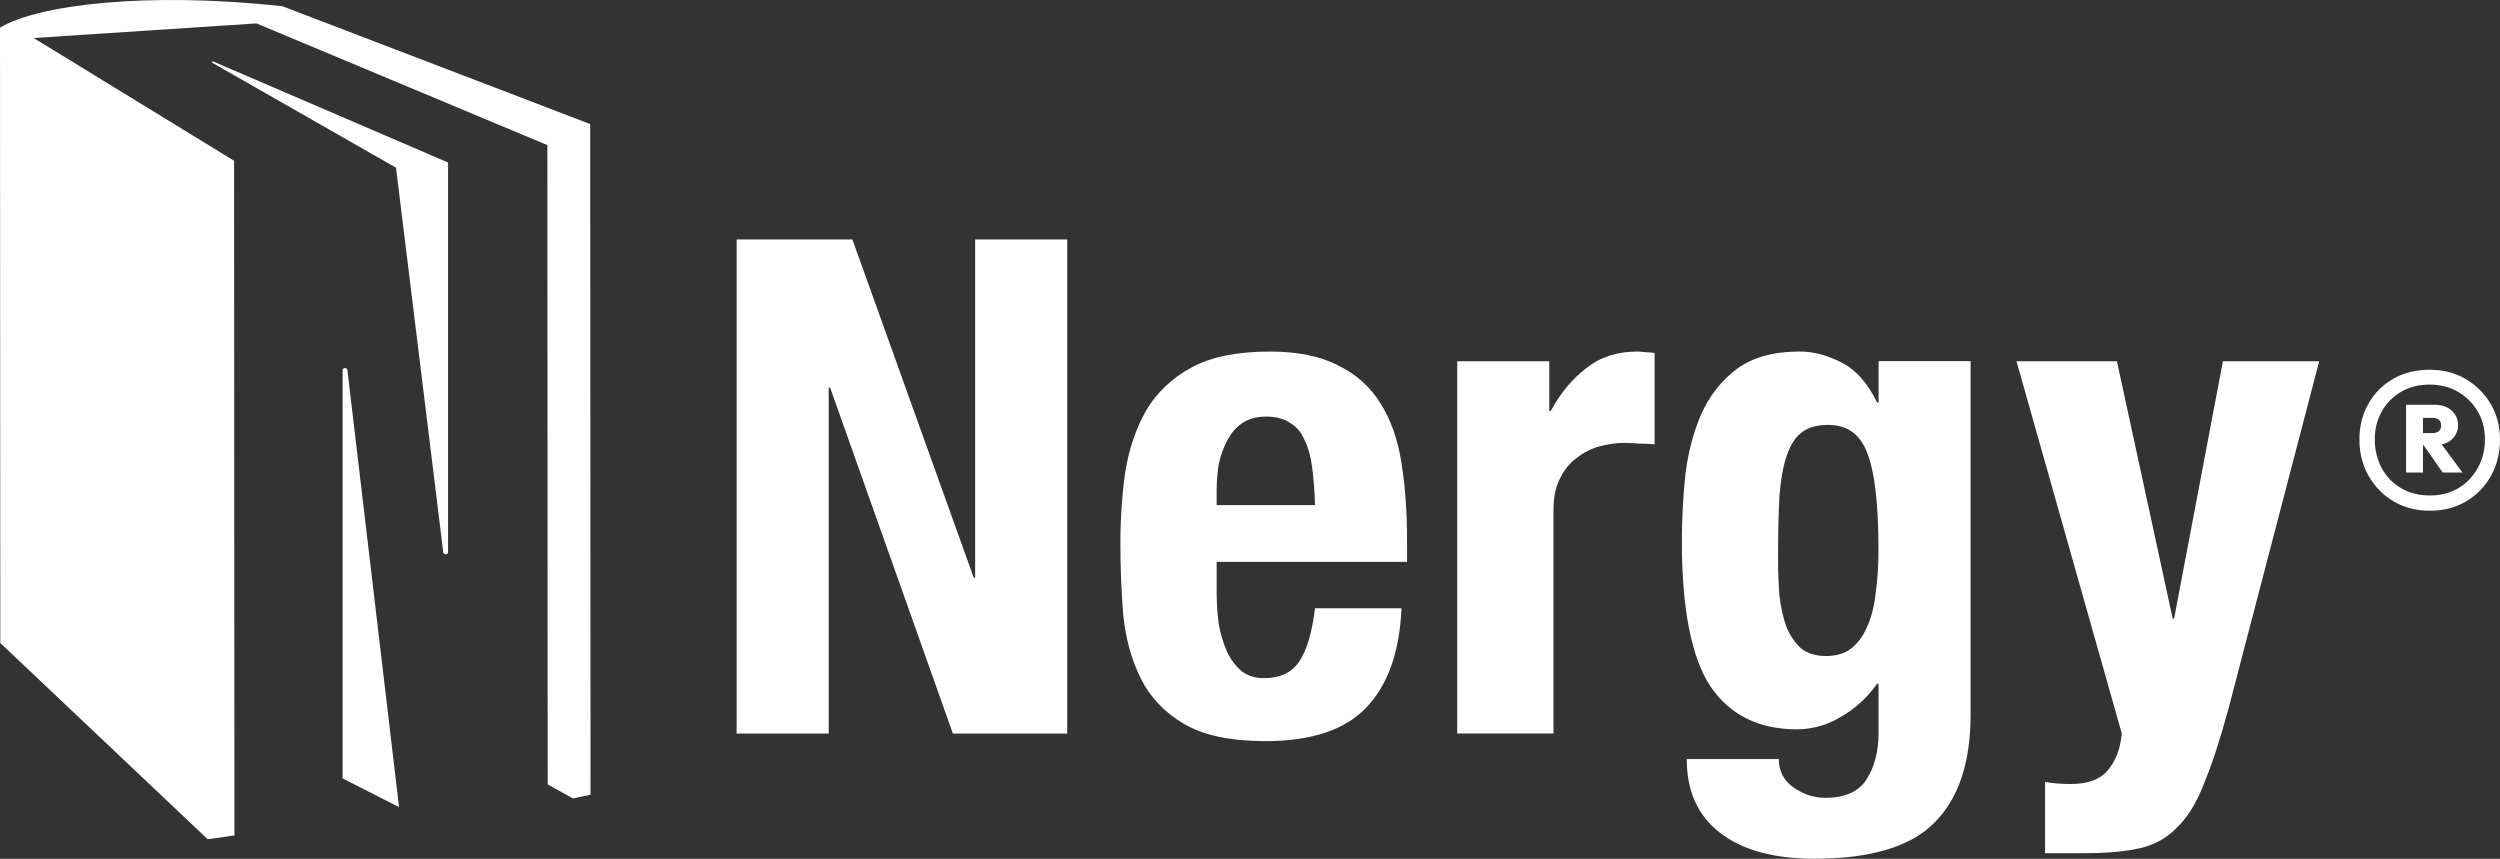 <svg xmlns="http://www.w3.org/2000/svg" width="131" height="45" viewBox="0 0 131 45" fill="none"><rect x="0" y="0" width="131" height="45" fill="#333333" stroke="none"/><g clip-path="url(#clip0_292_114)"><path d="M30.927 6.501L14.804 0.328C7.626 -0.455 1.958 0.262 0 1.448L0.016 33.693L10.883 43.976L12.284 43.775L12.266 8.424L1.764 1.992L13.439 1.226L28.682 7.604L28.699 41.105L30.021 41.835L30.944 41.645L30.926 6.501H30.927Z" fill="white"></path><path d="M17.952 19.392V40.788L20.911 42.294L18.203 19.385C18.189 19.248 17.952 19.257 17.952 19.394V19.392Z" fill="white"></path><path d="M11.136 3.297L20.751 8.788L23.228 28.949C23.241 29.086 23.479 29.077 23.479 28.94V8.516L11.173 3.222C11.117 3.205 11.081 3.275 11.136 3.297Z" fill="white"></path><path d="M44.666 12.548L51.026 30.278H51.098V12.548H55.923V38.436H49.93L43.497 20.308H43.424V38.436H38.6V12.548H44.667H44.666Z" fill="white"></path><path d="M68.906 26.471C68.882 25.722 68.833 25.069 68.76 24.513C68.688 23.933 68.553 23.449 68.359 23.062C68.188 22.651 67.931 22.348 67.59 22.156C67.274 21.938 66.859 21.829 66.347 21.829C65.836 21.829 65.41 21.95 65.067 22.191C64.75 22.409 64.495 22.71 64.301 23.097C64.106 23.459 63.959 23.871 63.861 24.33C63.789 24.789 63.752 25.248 63.752 25.707V26.468H68.906V26.471ZM63.753 29.445V31.004C63.753 31.584 63.79 32.152 63.863 32.708C63.961 33.239 64.106 33.724 64.302 34.159C64.496 34.569 64.753 34.908 65.069 35.174C65.386 35.416 65.775 35.536 66.238 35.536C67.09 35.536 67.712 35.235 68.102 34.63C68.492 34.025 68.76 33.107 68.906 31.874H73.438C73.341 34.146 72.732 35.875 71.611 37.059C70.49 38.243 68.723 38.835 66.312 38.835C64.484 38.835 63.059 38.533 62.036 37.929C61.012 37.324 60.257 36.526 59.77 35.536C59.282 34.544 58.977 33.434 58.856 32.201C58.758 30.968 58.709 29.735 58.709 28.502C58.709 27.197 58.794 25.94 58.964 24.731C59.158 23.523 59.525 22.447 60.06 21.504C60.621 20.561 61.413 19.812 62.436 19.256C63.46 18.7 64.824 18.421 66.53 18.421C67.992 18.421 69.186 18.663 70.112 19.147C71.062 19.606 71.805 20.271 72.341 21.14C72.876 21.986 73.243 23.025 73.437 24.258C73.631 25.466 73.729 26.82 73.729 28.319V29.443H63.752L63.753 29.445Z" fill="white"></path><path d="M76.358 18.929H81.183V21.539H81.256C81.767 20.596 82.389 19.847 83.12 19.291C83.851 18.711 84.74 18.421 85.788 18.421C85.935 18.421 86.081 18.433 86.227 18.458C86.398 18.458 86.557 18.47 86.702 18.495V23.281C86.434 23.258 86.165 23.244 85.898 23.244C85.655 23.221 85.398 23.208 85.13 23.208C84.691 23.208 84.253 23.268 83.814 23.389C83.375 23.509 82.973 23.715 82.609 24.005C82.244 24.271 81.95 24.634 81.732 25.093C81.512 25.528 81.403 26.071 81.403 26.724V38.435H76.358V18.927V18.929Z" fill="white"></path><path d="M93.171 29.299C93.171 29.976 93.195 30.616 93.244 31.221C93.317 31.826 93.438 32.368 93.609 32.852C93.803 33.312 94.06 33.687 94.376 33.977C94.717 34.243 95.156 34.375 95.691 34.375C96.227 34.375 96.666 34.243 97.007 33.977C97.371 33.687 97.652 33.3 97.848 32.816C98.067 32.332 98.213 31.752 98.287 31.075C98.385 30.375 98.432 29.613 98.432 28.79C98.432 26.421 98.238 24.741 97.848 23.751C97.483 22.759 96.8 22.265 95.801 22.265C95.24 22.265 94.789 22.385 94.448 22.628C94.107 22.869 93.839 23.268 93.644 23.824C93.45 24.355 93.315 25.081 93.242 26C93.193 26.895 93.17 27.994 93.17 29.299H93.171ZM103.258 18.929V37.456C103.258 39.969 102.625 41.856 101.358 43.112C100.115 44.369 98.02 44.997 95.073 44.997C92.928 44.997 91.271 44.538 90.103 43.618C88.957 42.724 88.385 41.442 88.385 39.775H93.21C93.21 40.404 93.465 40.899 93.978 41.261C94.221 41.431 94.478 41.563 94.745 41.66C95.037 41.757 95.343 41.806 95.659 41.806C96.682 41.806 97.401 41.479 97.815 40.827C98.229 40.174 98.436 39.365 98.436 38.398V35.823H98.364C97.852 36.548 97.219 37.128 96.462 37.564C95.731 37.999 94.964 38.217 94.16 38.217C92.163 38.217 90.651 37.468 89.628 35.969C88.628 34.446 88.13 31.908 88.13 28.355C88.13 27.219 88.191 26.058 88.312 24.873C88.459 23.689 88.74 22.625 89.153 21.682C89.592 20.715 90.214 19.93 91.018 19.325C91.847 18.72 92.943 18.419 94.307 18.419C95.013 18.419 95.745 18.611 96.501 18.998C97.256 19.385 97.877 20.085 98.365 21.101H98.438V18.925H103.263L103.258 18.929Z" fill="white"></path><path d="M107.161 40.974C107.6 41.047 108.038 41.083 108.477 41.083C109.402 41.083 110.061 40.842 110.451 40.358C110.865 39.874 111.109 39.234 111.182 38.436L105.663 18.929H110.927L113.85 32.417H113.923L116.481 18.929H121.526L116.774 37.131C116.335 38.751 115.909 40.056 115.494 41.047C115.104 42.062 114.629 42.836 114.068 43.367C113.533 43.923 112.874 44.285 112.094 44.454C111.339 44.623 110.377 44.707 109.206 44.707H107.16V40.973L107.161 40.974Z" fill="white"></path><path d="M127.324 26.761C126.602 26.761 125.966 26.596 125.413 26.265C124.861 25.934 124.425 25.487 124.109 24.923C123.792 24.36 123.633 23.73 123.633 23.036C123.633 22.341 123.789 21.717 124.1 21.164C124.411 20.611 124.843 20.174 125.396 19.855C125.948 19.535 126.586 19.375 127.308 19.375C128.03 19.375 128.667 19.541 129.22 19.871C129.772 20.202 130.206 20.642 130.524 21.189C130.841 21.736 131 22.353 131 23.036C131 23.718 130.844 24.36 130.533 24.923C130.221 25.488 129.788 25.936 129.236 26.265C128.685 26.596 128.047 26.761 127.324 26.761ZM127.308 25.964C127.888 25.964 128.391 25.836 128.817 25.581C129.244 25.326 129.582 24.973 129.834 24.523C130.086 24.073 130.211 23.571 130.211 23.018C130.211 22.465 130.085 21.989 129.834 21.561C129.582 21.133 129.241 20.79 128.809 20.536C128.377 20.281 127.876 20.153 127.308 20.153C126.74 20.153 126.239 20.281 125.807 20.536C125.376 20.79 125.039 21.136 124.799 21.569C124.558 22.003 124.438 22.485 124.438 23.017C124.438 23.548 124.558 24.072 124.799 24.522C125.039 24.972 125.379 25.325 125.816 25.58C126.254 25.834 126.752 25.962 127.31 25.962L127.308 25.964ZM126.079 24.76V21.213H126.964V24.76H126.079ZM126.767 23.328V22.694H127.456C127.609 22.694 127.725 22.659 127.801 22.588C127.876 22.518 127.915 22.418 127.915 22.287C127.915 22.168 127.876 22.072 127.801 22.001C127.723 21.931 127.609 21.895 127.456 21.895H126.767V21.211H127.587C127.947 21.211 128.241 21.311 128.465 21.513C128.689 21.714 128.802 21.966 128.802 22.269C128.802 22.572 128.689 22.838 128.465 23.034C128.241 23.23 127.931 23.327 127.538 23.327H126.767V23.328ZM127.998 24.76L126.948 23.262L127.768 23.05L129.032 24.759H127.998V24.76Z" fill="white"></path></g><defs><clipPath id="clip0_292_114"><rect width="131" height="45" fill="white"></rect></clipPath></defs></svg>